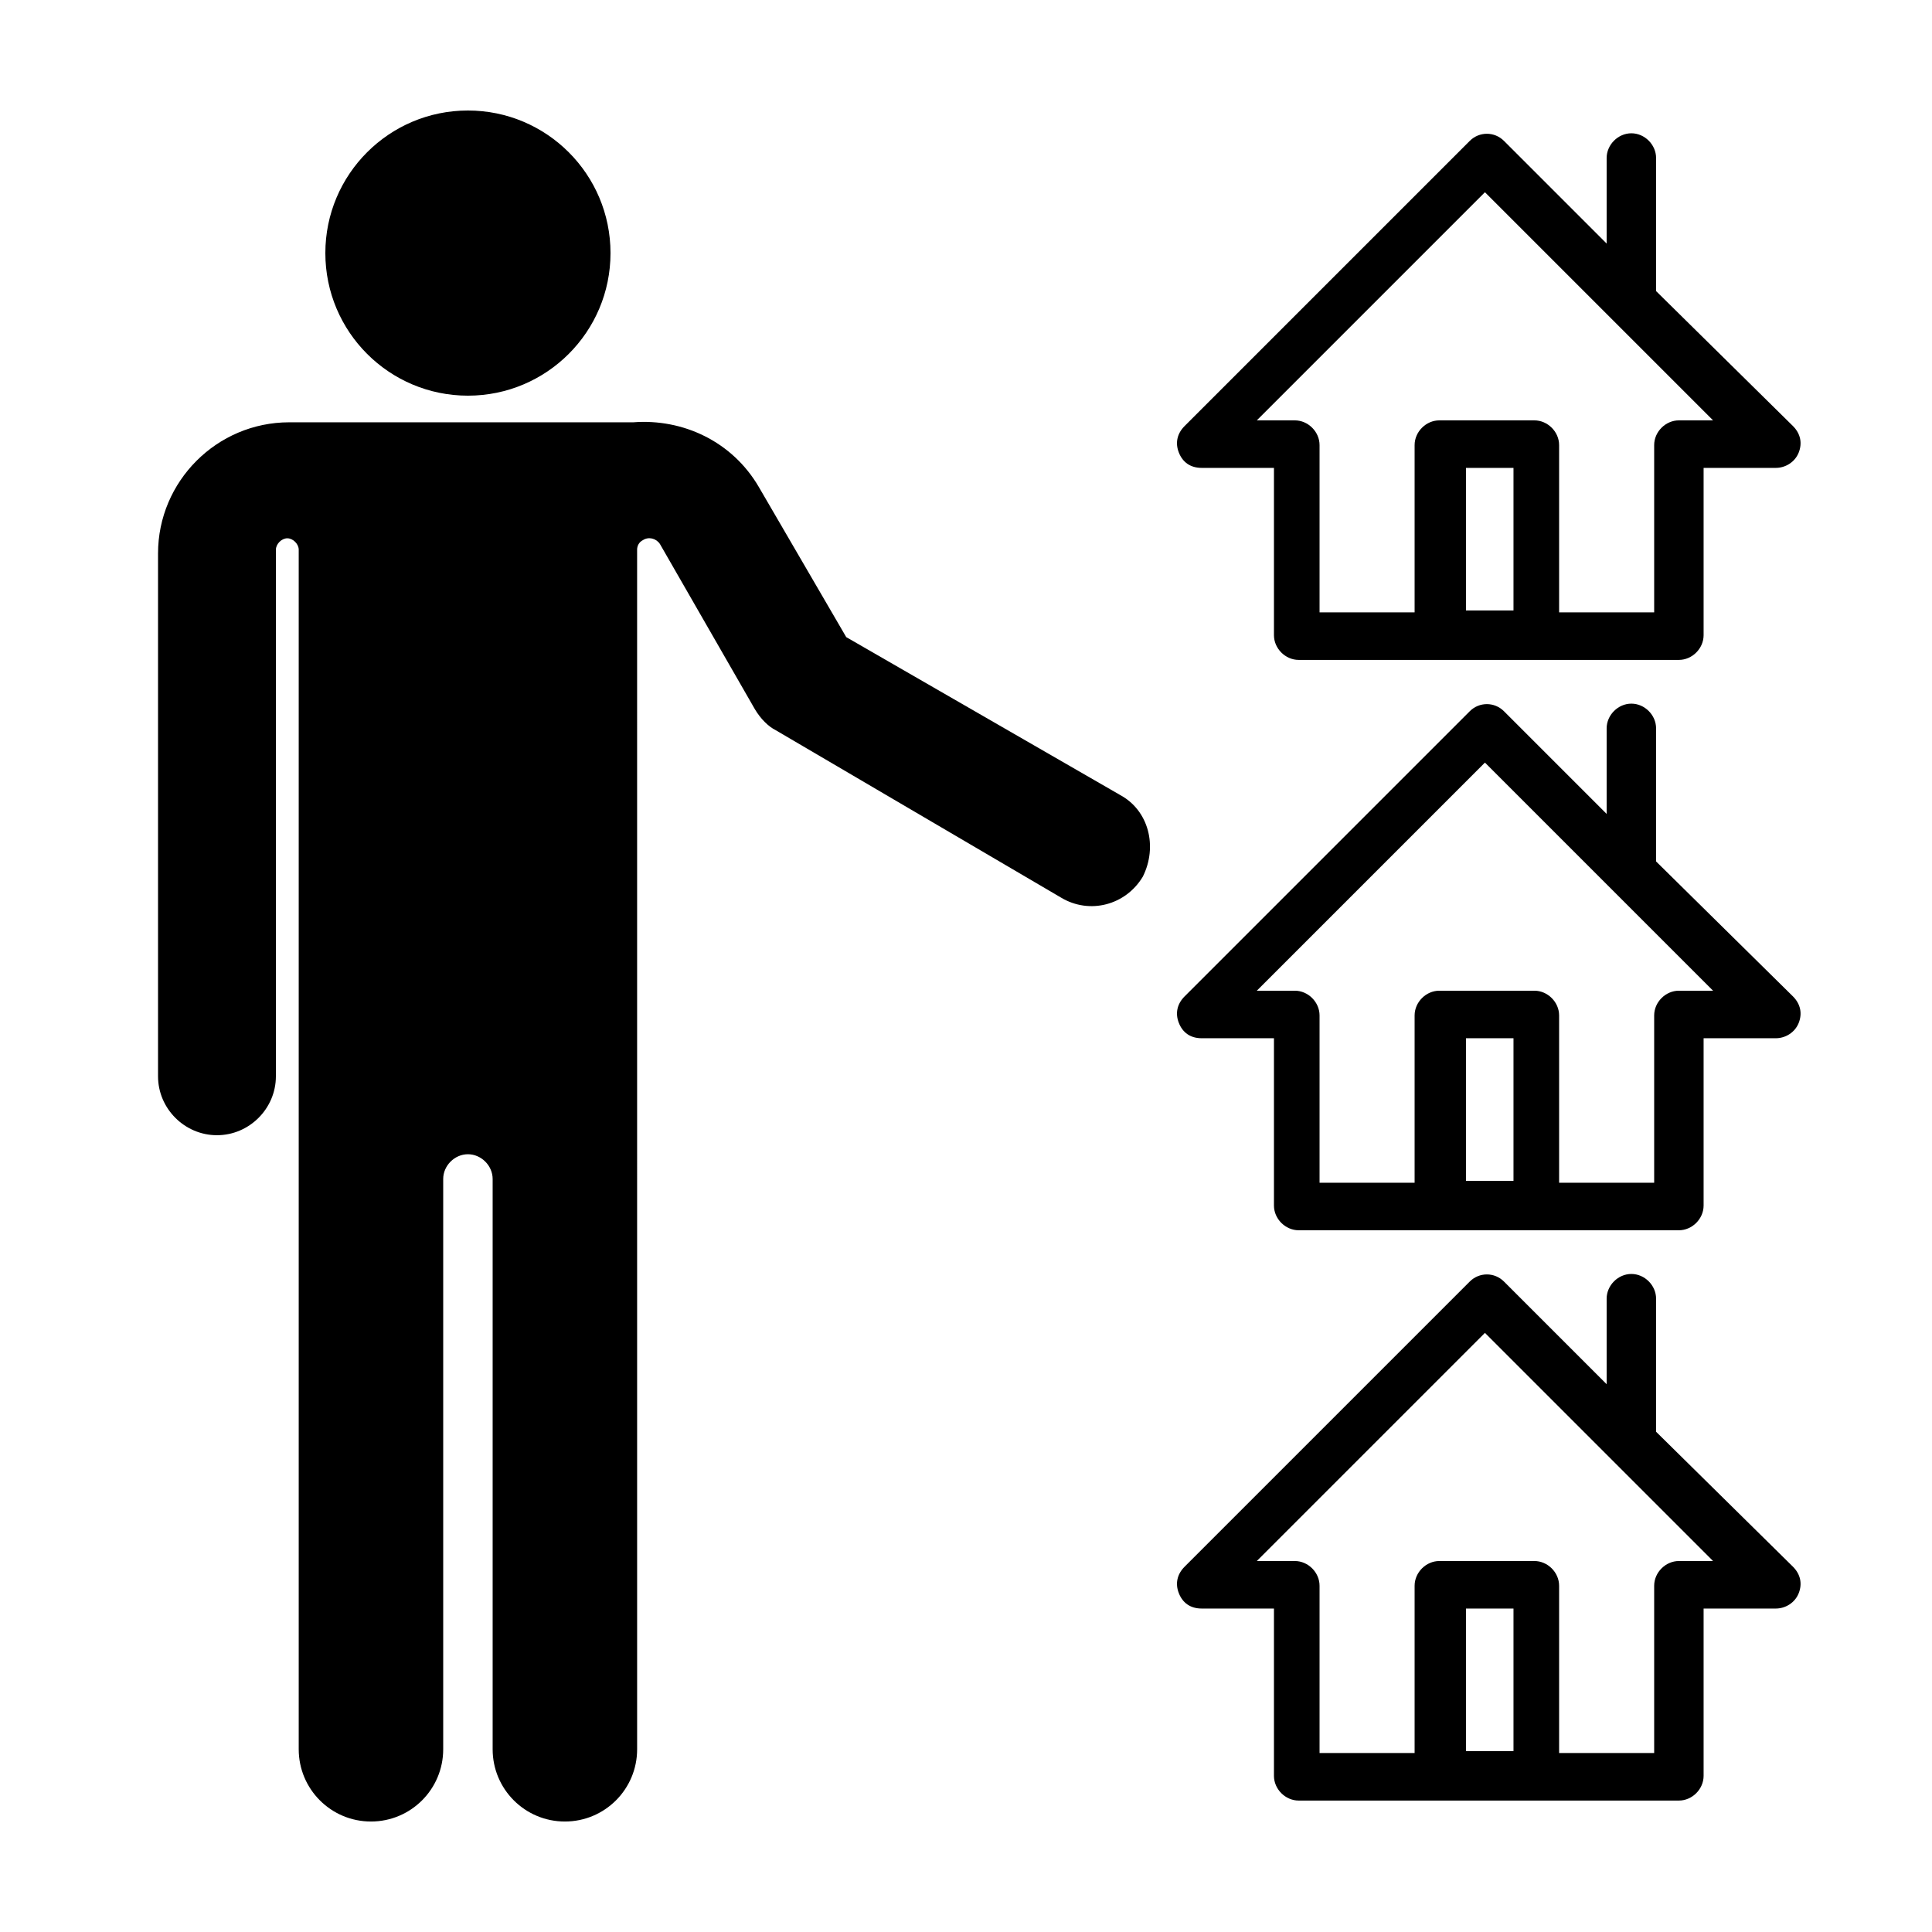 <?xml version="1.0" encoding="UTF-8"?>
<!-- Uploaded to: ICON Repo, www.iconrepo.com, Generator: ICON Repo Mixer Tools -->
<svg fill="#000000" width="800px" height="800px" version="1.1" viewBox="144 144 512 512" xmlns="http://www.w3.org/2000/svg">
 <g>
  <path d="m305.79 211.07c0 20.867-16.918 37.785-37.785 37.785s-37.785-16.918-37.785-37.785c0-20.867 16.918-37.785 37.785-37.785s37.785 16.918 37.785 37.785"/>
  <path d="m440.81 354.66-72.547-41.816-23.176-39.801c-7.055-12.09-20.152-18.137-33.25-17.129h-91.195c-19.145 0-34.762 15.617-34.762 34.762v138.55c0 8.566 7.055 15.617 15.617 15.617 8.566 0 15.617-7.055 15.617-15.617l0.004-139.55c0-1.512 1.512-3.023 3.023-3.023s3.023 1.512 3.023 3.023v317.9c0 10.578 8.566 19.145 19.145 19.145s19.145-8.566 19.145-19.145v-151.14c0-3.527 3.023-6.551 6.551-6.551s6.551 3.023 6.551 6.551v151.14c0 10.578 8.566 19.145 19.145 19.145s19.145-8.566 19.145-19.145l-0.004-317.9c0-1.008 0.504-2.016 1.512-2.519 1.512-1.008 3.527-0.504 4.535 1.008l25.191 43.832c1.512 2.519 3.527 4.535 5.543 5.543l75.566 44.336c7.559 4.535 17.129 2.016 21.664-5.543 4.031-8.062 1.512-17.633-6.043-21.664z"/>
  <path d="m582.88 372.29v-35.266c0-3.527-3.023-6.551-6.551-6.551-3.527 0-6.551 3.023-6.551 6.551v22.672l-27.207-27.207c-2.519-2.519-6.551-2.519-9.07 0l-75.57 75.57c-2.016 2.016-2.519 4.535-1.512 7.055s3.023 4.031 6.047 4.031h19.145v44.336c0 3.527 3.023 6.551 6.551 6.551h100.76c3.527 0 6.551-3.023 6.551-6.551v-44.336h19.145c2.519 0 5.039-1.512 6.047-4.031 1.008-2.519 0.504-5.039-1.512-7.055zm-37.789 84.641h-12.594v-37.785h12.594zm43.832-50.383c-3.527 0-6.551 3.023-6.551 6.551v44.336h-25.191v-44.336c0-3.527-3.023-6.551-6.551-6.551h-25.191c-3.527 0-6.551 3.023-6.551 6.551v44.336h-25.191v-44.336c0-3.527-3.023-6.551-6.551-6.551h-10.078l60.457-60.457 60.457 60.457z"/>
  <path d="m582.88 221.14v-35.266c0-3.527-3.023-6.551-6.551-6.551-3.527 0-6.551 3.023-6.551 6.551v22.672l-27.207-27.207c-2.519-2.519-6.551-2.519-9.07 0l-75.57 75.57c-2.016 2.016-2.519 4.535-1.512 7.055s3.023 4.031 6.047 4.031h19.145v44.336c0 3.527 3.023 6.551 6.551 6.551h100.76c3.527 0 6.551-3.023 6.551-6.551v-44.336h19.145c2.519 0 5.039-1.512 6.047-4.031 1.008-2.519 0.504-5.039-1.512-7.055zm-37.789 84.641h-12.594v-37.785h12.594zm43.832-50.379c-3.527 0-6.551 3.023-6.551 6.551v44.336h-25.191v-44.336c0-3.527-3.023-6.551-6.551-6.551h-25.191c-3.527 0-6.551 3.023-6.551 6.551v44.336h-25.191v-44.336c0-3.527-3.023-6.551-6.551-6.551h-10.078l60.457-60.457 60.457 60.457z"/>
  <path d="m582.88 523.43v-35.266c0-3.527-3.023-6.551-6.551-6.551-3.527 0-6.551 3.023-6.551 6.551v22.668l-27.207-27.207c-2.519-2.519-6.551-2.519-9.07 0l-75.57 75.57c-2.016 2.016-2.519 4.535-1.512 7.055 1.008 2.519 3.023 4.031 6.047 4.031h19.145v44.336c0 3.527 3.023 6.551 6.551 6.551h100.76c3.527 0 6.551-3.023 6.551-6.551v-44.336h19.145c2.519 0 5.039-1.512 6.047-4.031 1.008-2.519 0.504-5.039-1.512-7.055zm-37.789 84.637h-12.594v-37.785h12.594zm43.832-50.379c-3.527 0-6.551 3.023-6.551 6.551v44.336h-25.191v-44.336c0-3.527-3.023-6.551-6.551-6.551h-25.191c-3.527 0-6.551 3.023-6.551 6.551v44.336h-25.191v-44.336c0-3.527-3.023-6.551-6.551-6.551h-10.078l60.457-60.457 60.457 60.457z"/>
 </g>
</svg>